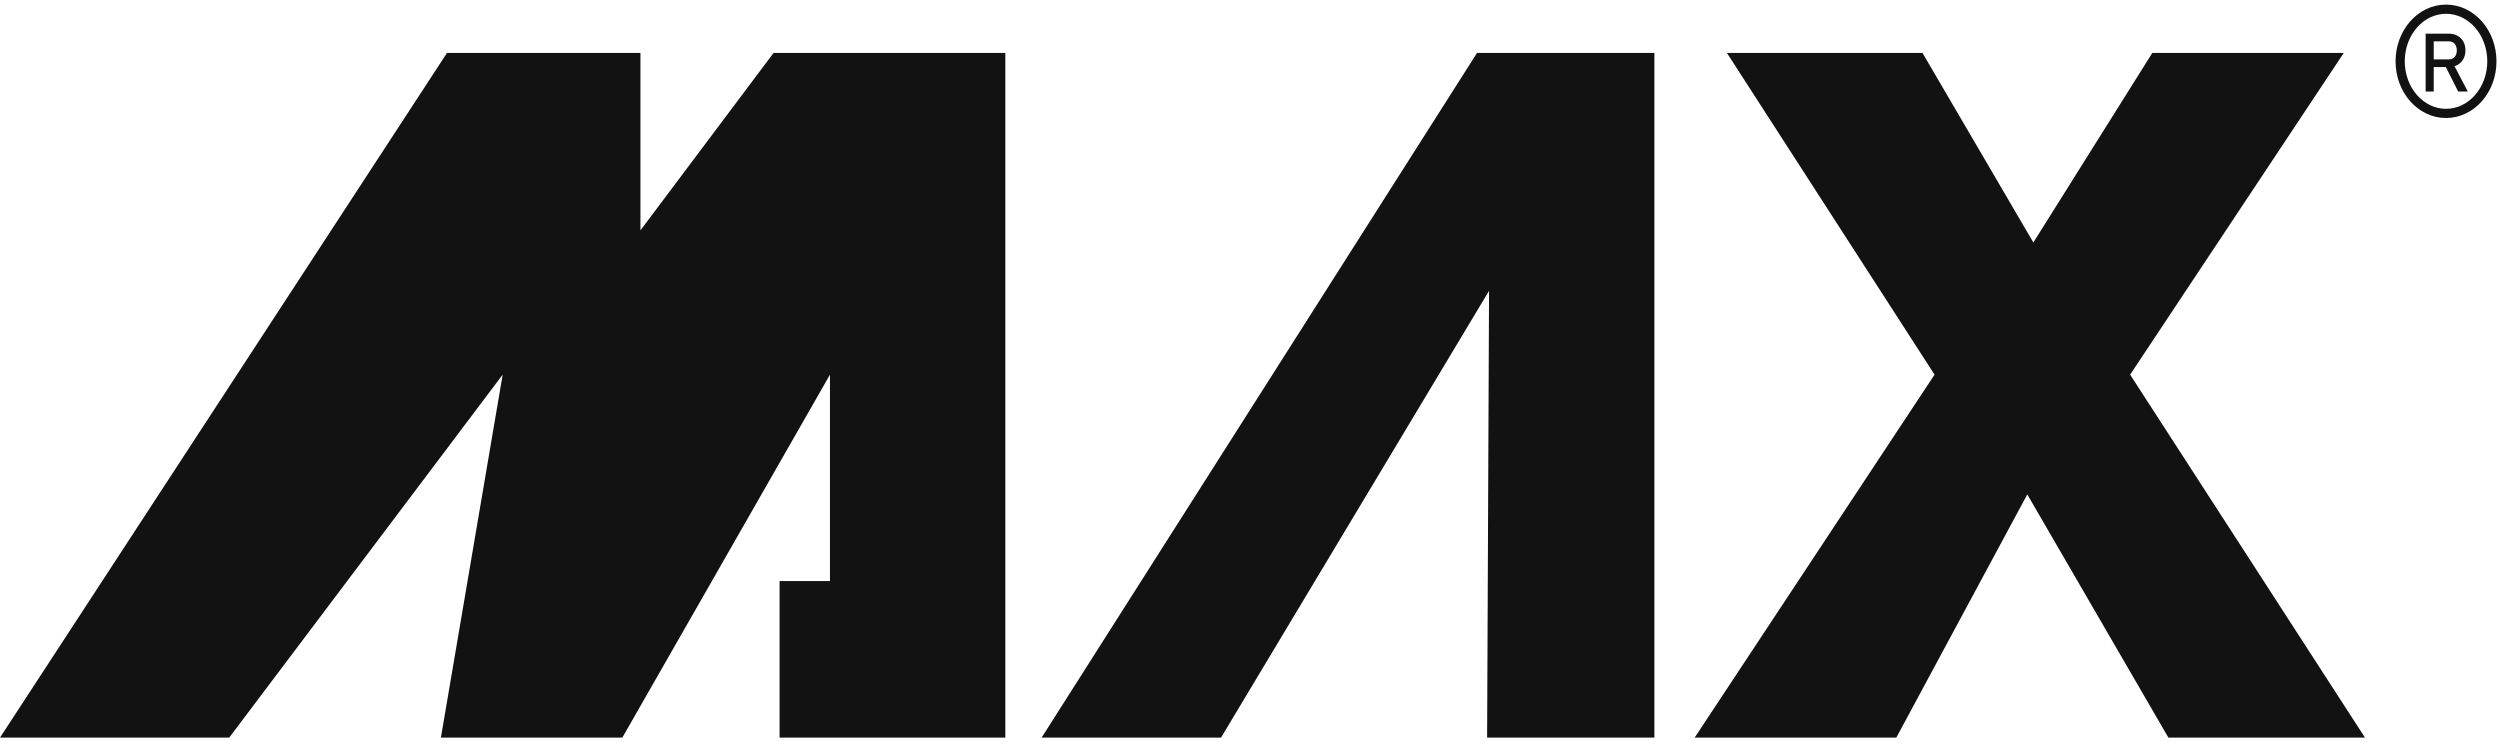 <svg width="272" height="81" viewBox="0 0 272 81" fill="none" xmlns="http://www.w3.org/2000/svg">
<path d="M0 80.252L48.63 5.762H69.68V25.062L84.16 5.762H109.38V80.252H84.82V63.222H90.3V40.762L67.71 80.252H47.97L54.69 40.762L24.94 80.252H0Z" fill="#121212"/>
<path d="M113.328 80.252L160.698 5.762H179.998V80.252H161.798L162.008 31.642L132.848 80.252H113.328Z" fill="#121212"/>
<path d="M187.889 5.762H209.169L221.229 26.382L234.169 5.762H254.999L231.759 40.762L257.309 80.252H235.919L220.569 53.792L206.319 80.252H184.379L210.479 40.762L187.889 5.762Z" fill="#121212"/>
<path d="M266.127 12.34C268.883 12.34 271.117 9.801 271.117 6.67C271.117 3.539 268.883 1 266.127 1C263.371 1 261.137 3.539 261.137 6.67C261.137 9.801 263.371 12.34 266.127 12.34Z" stroke="#121212" stroke-miterlimit="10"/>
<path d="M263.91 9.96V3.66H264.79V9.96H263.91ZM264.3 7.3V6.46H266.45C266.71 6.46 266.91 6.37 267.07 6.19C267.23 6.01 267.3 5.77 267.3 5.48C267.3 5.19 267.22 4.95 267.07 4.77C266.91 4.59 266.71 4.5 266.45 4.5H264.3V3.66H266.41C266.78 3.66 267.1 3.74 267.37 3.89C267.64 4.04 267.86 4.25 268.01 4.52C268.16 4.79 268.24 5.11 268.24 5.48C268.24 5.85 268.16 6.16 268.01 6.43C267.86 6.7 267.64 6.91 267.37 7.07C267.1 7.22 266.78 7.3 266.41 7.3H264.3ZM267.45 9.96L266.01 7.1L266.89 6.9L268.5 9.96H267.45Z" fill="#121212"/>
</svg>
